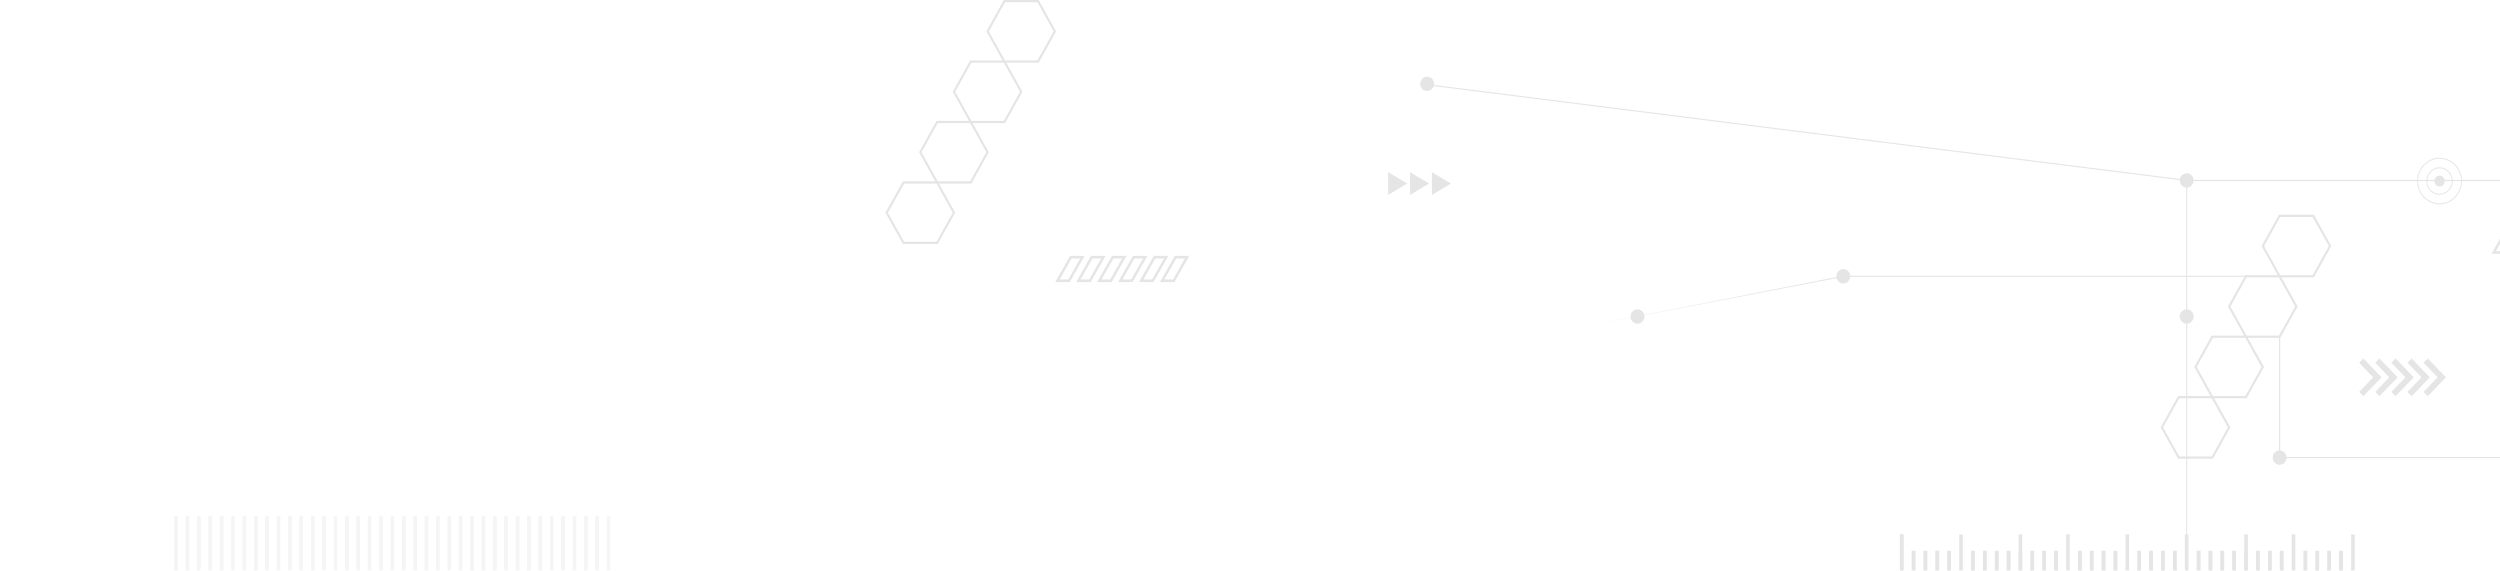 <?xml version="1.0" encoding="UTF-8"?> <svg xmlns="http://www.w3.org/2000/svg" width="1104" height="252" viewBox="0 0 1104 252" fill="none"><g opacity="0.3"><path d="M817.059 122.008C817.059 123.763 815.687 125.185 813.996 125.185C812.305 125.185 810.933 123.763 810.933 122.008C810.933 120.253 812.305 118.831 813.996 118.831C815.687 118.831 817.059 120.253 817.059 122.008Z" fill="#A8A8A8"></path><path d="M726.183 139.782C726.183 141.537 724.812 142.959 723.12 142.959C721.428 142.959 720.057 141.537 720.057 139.782C720.057 138.027 721.429 136.605 723.12 136.605C724.812 136.604 726.183 138.027 726.183 139.782Z" fill="#A8A8A8"></path><path d="M968.704 79.696C968.704 81.451 967.333 82.873 965.642 82.873C963.95 82.873 962.579 81.45 962.579 79.696C962.579 77.942 963.95 76.519 965.642 76.519C967.333 76.519 968.704 77.941 968.704 79.696Z" fill="#A8A8A8"></path><path d="M1009.74 202.072C1009.74 203.827 1008.37 205.249 1006.67 205.249C1004.98 205.249 1003.61 203.827 1003.61 202.072C1003.61 200.317 1004.98 198.895 1006.67 198.895C1008.37 198.895 1009.74 200.317 1009.74 202.072Z" fill="#A8A8A8"></path><path d="M633.288 37.029C633.288 38.784 631.916 40.206 630.225 40.206C628.534 40.206 627.162 38.783 627.162 37.029C627.162 35.274 628.534 33.852 630.225 33.852C631.916 33.852 633.288 35.274 633.288 37.029Z" fill="#A8A8A8"></path><path d="M613 81.046V76.002L617.212 78.524L621.424 81.046L617.212 83.568L613 86.091V81.046Z" fill="#A8A8A8"></path><path d="M622.66 81.046V76L626.872 78.524L631.086 81.046L626.872 83.568L622.66 86.091V81.046Z" fill="#A8A8A8"></path><path d="M632.322 81.046V76.002L636.533 78.524L640.745 81.046L636.533 83.568L632.322 86.091V81.046Z" fill="#A8A8A8"></path><path d="M1043.64 174.976L1041.8 173.065L1048 166.631L1041.8 160.197L1043.64 158.286L1051.69 166.63L1043.64 174.976Z" fill="#A8A8A8"></path><path d="M1050.75 174.976L1048.91 173.064L1055.11 166.63L1048.91 160.198L1050.75 158.285L1058.8 166.63L1050.75 174.976Z" fill="#A8A8A8"></path><path d="M1057.87 174.976L1056.02 173.065L1062.23 166.631L1056.02 160.197L1057.87 158.284L1065.91 166.63L1057.87 174.976Z" fill="#A8A8A8"></path><path d="M1064.98 174.976L1063.14 173.064L1069.34 166.63L1063.14 160.198L1064.98 158.285L1073.02 166.63L1064.98 174.976Z" fill="#A8A8A8"></path><path d="M1072.09 174.976L1070.25 173.065L1076.45 166.63L1070.25 160.197L1072.09 158.284L1080.14 166.63L1072.09 174.976Z" fill="#A8A8A8"></path><g opacity="0.4"><path d="M78.508 228H77V289.194H78.508V228Z" fill="#A8A8A8"></path><path d="M103.642 228H102.134V289.194H103.642V228Z" fill="#A8A8A8"></path><path d="M83.535 228H82.026V281.438H83.535V228Z" fill="#A8A8A8"></path><path d="M88.561 228H87.054V281.438H88.561V228Z" fill="#A8A8A8"></path><path d="M93.588 228H92.081V281.438H93.588V228Z" fill="#A8A8A8"></path><path d="M98.616 228H97.106V281.438H98.616V228Z" fill="#A8A8A8"></path><path d="M78.508 228H77V289.194H78.508V228Z" fill="#A8A8A8"></path><path d="M83.535 228H82.026V281.438H83.535V228Z" fill="#A8A8A8"></path><path d="M88.561 228H87.054V281.438H88.561V228Z" fill="#A8A8A8"></path><path d="M93.588 228H92.081V281.438H93.588V228Z" fill="#A8A8A8"></path><path d="M98.616 228H97.106V281.438H98.616V228Z" fill="#A8A8A8"></path><path d="M128.775 228H127.267V289.194H128.775V228Z" fill="#A8A8A8"></path><path d="M108.669 228H107.16V281.438H108.669V228Z" fill="#A8A8A8"></path><path d="M113.696 228H112.187V281.438H113.696V228Z" fill="#A8A8A8"></path><path d="M118.722 228H117.214V281.438H118.722V228Z" fill="#A8A8A8"></path><path d="M123.748 228H122.24V281.438H123.748V228Z" fill="#A8A8A8"></path><path d="M108.669 228H107.16V281.438H108.669V228Z" fill="#A8A8A8"></path><path d="M113.696 228H112.187V281.438H113.696V228Z" fill="#A8A8A8"></path><path d="M118.722 228H117.214V281.438H118.722V228Z" fill="#A8A8A8"></path><path d="M123.748 228H122.24V281.438H123.748V228Z" fill="#A8A8A8"></path><path d="M148.882 228H147.373V289.194H148.882V228Z" fill="#A8A8A8"></path><path d="M128.775 228H127.267V281.438H128.775V228Z" fill="#A8A8A8"></path><path d="M133.801 228H132.294V281.438H133.801V228Z" fill="#A8A8A8"></path><path d="M138.829 228H137.32V281.438H138.829V228Z" fill="#A8A8A8"></path><path d="M143.855 228H142.348V281.438H143.855V228Z" fill="#A8A8A8"></path><path d="M133.801 228H132.294V281.438H133.801V228Z" fill="#A8A8A8"></path><path d="M138.829 228H137.32V281.438H138.829V228Z" fill="#A8A8A8"></path><path d="M143.855 228H142.348V281.438H143.855V228Z" fill="#A8A8A8"></path><path d="M174.015 228H172.507V289.194H174.015V228Z" fill="#A8A8A8"></path><path d="M153.909 228H152.4V281.438H153.909V228Z" fill="#A8A8A8"></path><path d="M158.935 228H157.427V281.438H158.935V228Z" fill="#A8A8A8"></path><path d="M163.962 228H162.454V281.438H163.962V228Z" fill="#A8A8A8"></path><path d="M168.989 228H167.481V281.438H168.989V228Z" fill="#A8A8A8"></path><path d="M153.909 228H152.4V281.438H153.909V228Z" fill="#A8A8A8"></path><path d="M158.935 228H157.427V281.438H158.935V228Z" fill="#A8A8A8"></path><path d="M163.962 228H162.454V281.438H163.962V228Z" fill="#A8A8A8"></path><path d="M168.989 228H167.481V281.438H168.989V228Z" fill="#A8A8A8"></path><path d="M199.15 228H197.641V287.632H199.15V228Z" fill="#A8A8A8"></path><path d="M179.042 228H177.534V281.438H179.042V228Z" fill="#A8A8A8"></path><path d="M184.068 228H182.561V281.438H184.068V228Z" fill="#A8A8A8"></path><path d="M189.095 228H187.587V281.438H189.095V228Z" fill="#A8A8A8"></path><path d="M194.122 228H192.613V281.438H194.122V228Z" fill="#A8A8A8"></path><path d="M179.042 228H177.534V281.438H179.042V228Z" fill="#A8A8A8"></path><path d="M184.068 228H182.561V281.438H184.068V228Z" fill="#A8A8A8"></path><path d="M189.095 228H187.587V281.438H189.095V228Z" fill="#A8A8A8"></path><path d="M194.122 228H192.613V281.438H194.122V228Z" fill="#A8A8A8"></path><path d="M224.284 228H222.775V289.194H224.284V228Z" fill="#A8A8A8"></path><path d="M204.176 228H202.667V281.438H204.176V228Z" fill="#A8A8A8"></path><path d="M209.202 228H207.695V281.438H209.202V228Z" fill="#A8A8A8"></path><path d="M214.229 228H212.72V281.438H214.229V228Z" fill="#A8A8A8"></path><path d="M219.256 228H217.747V281.438H219.256V228Z" fill="#A8A8A8"></path><path d="M204.176 228H202.667V281.438H204.176V228Z" fill="#A8A8A8"></path><path d="M209.202 228H207.695V281.438H209.202V228Z" fill="#A8A8A8"></path><path d="M214.229 228H212.72V281.438H214.229V228Z" fill="#A8A8A8"></path><path d="M219.256 228H217.747V281.438H219.256V228Z" fill="#A8A8A8"></path><path d="M244.389 228H242.882V289.194H244.389V228Z" fill="#A8A8A8"></path><path d="M224.284 228H222.775V281.438H224.284V228Z" fill="#A8A8A8"></path><path d="M229.31 228H227.802V281.438H229.31V228Z" fill="#A8A8A8"></path><path d="M234.337 228H232.828V281.438H234.337V228Z" fill="#A8A8A8"></path><path d="M239.363 228H237.855V281.438H239.363V228Z" fill="#A8A8A8"></path><path d="M229.31 228H227.802V281.438H229.31V228Z" fill="#A8A8A8"></path><path d="M234.337 228H232.828V281.438H234.337V228Z" fill="#A8A8A8"></path><path d="M239.363 228H237.855V281.438H239.363V228Z" fill="#A8A8A8"></path><path d="M269.522 228H268.016V289.194H269.522V228Z" fill="#A8A8A8"></path><path d="M249.415 228H247.909V281.438H249.415V228Z" fill="#A8A8A8"></path><path d="M254.442 228H252.934V281.438H254.442V228Z" fill="#A8A8A8"></path><path d="M259.469 228H257.962V281.438H259.469V228Z" fill="#A8A8A8"></path><path d="M264.494 228H262.989V281.438H264.494V228Z" fill="#A8A8A8"></path><path d="M249.415 228H247.909V281.438H249.415V228Z" fill="#A8A8A8"></path><path d="M254.442 228H252.934V281.438H254.442V228Z" fill="#A8A8A8"></path><path d="M259.469 228H257.962V281.438H259.469V228Z" fill="#A8A8A8"></path><path d="M264.494 228H262.989V281.438H264.494V228Z" fill="#A8A8A8"></path></g><path d="M840.573 236H839V254.13H840.573V236Z" fill="#A8A8A8"></path><path d="M866.792 236H865.219V254.13H866.792V236Z" fill="#A8A8A8"></path><path d="M845.817 243.25H844.244V254.129H845.817V243.25Z" fill="#A8A8A8"></path><path d="M851.061 243.25H849.488V254.129H851.061V243.25Z" fill="#A8A8A8"></path><path d="M856.305 243.25H854.732V254.129H856.305V243.25Z" fill="#A8A8A8"></path><path d="M861.548 243.25H859.975V254.129H861.548V243.25Z" fill="#A8A8A8"></path><path d="M840.573 236H839V254.13H840.573V236Z" fill="#A8A8A8"></path><path d="M845.817 243.25H844.244V254.129H845.817V243.25Z" fill="#A8A8A8"></path><path d="M851.061 243.25H849.488V254.129H851.061V243.25Z" fill="#A8A8A8"></path><path d="M856.305 243.25H854.732V254.129H856.305V243.25Z" fill="#A8A8A8"></path><path d="M861.548 243.25H859.975V254.129H861.548V243.25Z" fill="#A8A8A8"></path><path d="M893.012 236H891.438V254.13H893.012V236Z" fill="#A8A8A8"></path><path d="M872.036 243.25H870.462V254.129H872.036V243.25Z" fill="#A8A8A8"></path><path d="M877.28 243.25H875.706V254.129H877.28V243.25Z" fill="#A8A8A8"></path><path d="M882.523 243.25H880.951V254.129H882.523V243.25Z" fill="#A8A8A8"></path><path d="M887.768 243.25H886.194V254.129H887.768V243.25Z" fill="#A8A8A8"></path><path d="M872.036 243.25H870.462V254.129H872.036V243.25Z" fill="#A8A8A8"></path><path d="M877.28 243.25H875.706V254.129H877.28V243.25Z" fill="#A8A8A8"></path><path d="M882.523 243.25H880.951V254.129H882.523V243.25Z" fill="#A8A8A8"></path><path d="M887.768 243.25H886.194V254.129H887.768V243.25Z" fill="#A8A8A8"></path><path d="M913.986 236H912.414V254.13H913.986V236Z" fill="#A8A8A8"></path><path d="M893.012 243.25H891.438V254.129H893.012V243.25Z" fill="#A8A8A8"></path><path d="M898.254 243.25H896.682V254.129H898.254V243.25Z" fill="#A8A8A8"></path><path d="M903.5 243.25H901.925V254.129H903.5V243.25Z" fill="#A8A8A8"></path><path d="M908.743 243.25H907.17V254.129H908.743V243.25Z" fill="#A8A8A8"></path><path d="M898.254 243.25H896.682V254.129H898.254V243.25Z" fill="#A8A8A8"></path><path d="M903.5 243.25H901.925V254.129H903.5V243.25Z" fill="#A8A8A8"></path><path d="M908.743 243.25H907.17V254.129H908.743V243.25Z" fill="#A8A8A8"></path><path d="M940.205 236H938.632V254.13H940.205V236Z" fill="#A8A8A8"></path><path d="M919.231 243.25H917.657V254.129H919.231V243.25Z" fill="#A8A8A8"></path><path d="M924.474 243.25H922.901V254.129H924.474V243.25Z" fill="#A8A8A8"></path><path d="M929.719 243.25H928.144V254.129H929.719V243.25Z" fill="#A8A8A8"></path><path d="M934.962 243.25H933.39V254.129H934.962V243.25Z" fill="#A8A8A8"></path><path d="M919.231 243.25H917.657V254.129H919.231V243.25Z" fill="#A8A8A8"></path><path d="M924.474 243.25H922.901V254.129H924.474V243.25Z" fill="#A8A8A8"></path><path d="M929.719 243.25H928.144V254.129H929.719V243.25Z" fill="#A8A8A8"></path><path d="M934.962 243.25H933.39V254.129H934.962V243.25Z" fill="#A8A8A8"></path><path d="M966.425 236H964.851V254.13H966.425V236Z" fill="#A8A8A8"></path><path d="M945.449 243.25H943.877V254.129H945.449V243.25Z" fill="#A8A8A8"></path><path d="M950.692 243.25H949.12V254.129H950.692V243.25Z" fill="#A8A8A8"></path><path d="M955.937 243.25H954.363V254.129H955.937V243.25Z" fill="#A8A8A8"></path><path d="M961.181 243.25H959.608V254.129H961.181V243.25Z" fill="#A8A8A8"></path><path d="M945.449 243.25H943.877V254.129H945.449V243.25Z" fill="#A8A8A8"></path><path d="M950.692 243.25H949.12V254.129H950.692V243.25Z" fill="#A8A8A8"></path><path d="M955.937 243.25H954.363V254.129H955.937V243.25Z" fill="#A8A8A8"></path><path d="M961.181 243.25H959.608V254.129H961.181V243.25Z" fill="#A8A8A8"></path><path d="M992.644 236H991.07V254.13H992.644V236Z" fill="#A8A8A8"></path><path d="M971.668 243.25H970.093V254.129H971.668V243.25Z" fill="#A8A8A8"></path><path d="M976.914 243.25H975.339V254.129H976.914V243.25Z" fill="#A8A8A8"></path><path d="M982.156 243.25H980.581V254.129H982.156V243.25Z" fill="#A8A8A8"></path><path d="M987.401 243.25H985.826V254.129H987.401V243.25Z" fill="#A8A8A8"></path><path d="M971.668 243.25H970.093V254.129H971.668V243.25Z" fill="#A8A8A8"></path><path d="M976.914 243.25H975.339V254.129H976.914V243.25Z" fill="#A8A8A8"></path><path d="M982.156 243.25H980.581V254.129H982.156V243.25Z" fill="#A8A8A8"></path><path d="M987.401 243.25H985.826V254.129H987.401V243.25Z" fill="#A8A8A8"></path><path d="M1013.62 236H1012.05V254.13H1013.62V236Z" fill="#A8A8A8"></path><path d="M992.644 243.25H991.07V254.129H992.644V243.25Z" fill="#A8A8A8"></path><path d="M997.887 243.25H996.314V254.129H997.887V243.25Z" fill="#A8A8A8"></path><path d="M1003.13 243.25H1001.56V254.129H1003.13V243.25Z" fill="#A8A8A8"></path><path d="M1008.37 243.25H1006.8V254.129H1008.37V243.25Z" fill="#A8A8A8"></path><path d="M997.887 243.25H996.314V254.129H997.887V243.25Z" fill="#A8A8A8"></path><path d="M1003.13 243.25H1001.56V254.129H1003.13V243.25Z" fill="#A8A8A8"></path><path d="M1008.37 243.25H1006.8V254.129H1008.37V243.25Z" fill="#A8A8A8"></path><path d="M1039.84 236H1038.27V254.13H1039.84V236Z" fill="#A8A8A8"></path><path d="M1018.86 243.25H1017.29V254.129H1018.86V243.25Z" fill="#A8A8A8"></path><path d="M1024.11 243.25H1022.53V254.129H1024.11V243.25Z" fill="#A8A8A8"></path><path d="M1029.35 243.25H1027.78V254.129H1029.35V243.25Z" fill="#A8A8A8"></path><path d="M1034.59 243.25H1033.02V254.129H1034.59V243.25Z" fill="#A8A8A8"></path><path d="M1018.86 243.25H1017.29V254.129H1018.86V243.25Z" fill="#A8A8A8"></path><path d="M1024.11 243.25H1022.53V254.129H1024.11V243.25Z" fill="#A8A8A8"></path><path d="M1029.35 243.25H1027.78V254.129H1029.35V243.25Z" fill="#A8A8A8"></path><path d="M1034.59 243.25H1033.02V254.129H1034.59V243.25Z" fill="#A8A8A8"></path><path d="M472.557 113L466 124.565H472.406L478.963 113H472.557ZM477.024 114.15C476.223 115.564 472.05 122.925 471.771 123.416C471.327 123.416 469.116 123.416 467.938 123.416C468.739 122.002 472.914 114.641 473.191 114.15C473.639 114.15 475.849 114.15 477.024 114.15Z" fill="#A8A8A8"></path><path d="M481.806 113L475.249 124.565H481.653L488.21 113H481.806ZM486.272 114.15C485.471 115.564 481.298 122.925 481.019 123.416C480.575 123.416 478.364 123.416 477.187 123.416C477.988 122.002 482.164 114.641 482.442 114.15C482.887 114.15 485.096 114.15 486.272 114.15Z" fill="#A8A8A8"></path><path d="M491.053 113L484.496 124.565H490.902L497.458 113H491.053ZM495.521 114.15C494.719 115.564 490.545 122.925 490.267 123.416C489.821 123.416 487.609 123.416 486.434 123.416C487.235 122.002 491.411 114.641 491.687 114.15C492.134 114.15 494.345 114.15 495.521 114.15Z" fill="#A8A8A8"></path><path d="M500.301 113L493.744 124.565H500.149L506.706 113H500.301ZM504.768 114.15C503.967 115.564 499.793 122.925 499.515 123.416C499.071 123.416 496.86 123.416 495.682 123.416C496.483 122.002 500.657 114.641 500.935 114.15C501.381 114.15 503.593 114.15 504.768 114.15Z" fill="#A8A8A8"></path><path d="M509.547 113L502.989 124.565H509.395L515.953 113H509.547ZM514.015 114.15C513.214 115.564 509.038 122.925 508.76 123.416C508.315 123.416 506.106 123.416 504.928 123.416C505.729 122.002 509.904 114.641 510.182 114.15C510.628 114.15 512.839 114.15 514.015 114.15Z" fill="#A8A8A8"></path><path d="M518.797 113L512.24 124.565H518.643L525.201 113H518.797ZM523.261 114.15C522.46 115.564 518.288 122.925 518.008 123.416C517.564 123.416 515.353 123.416 514.178 123.416C514.979 122.002 519.152 114.641 519.431 114.15C519.875 114.15 522.086 114.15 523.261 114.15Z" fill="#A8A8A8"></path><path d="M1106.8 100.478L1100.25 112.043H1106.65L1113.21 100.478H1106.8ZM1111.27 101.628C1110.47 103.042 1106.3 110.403 1106.02 110.894C1105.57 110.894 1103.36 110.894 1102.19 110.894C1102.99 109.48 1107.16 102.119 1107.44 101.628C1107.88 101.628 1110.1 101.628 1111.27 101.628Z" fill="#A8A8A8"></path><path d="M1021.81 122.507H1006.4L998.69 108.663L1006.4 94.819H1021.81L1029.51 108.663L1021.81 122.507ZM1006.95 121.507H1021.25L1028.4 108.663L1021.25 95.819H1006.95L999.803 108.663L1006.95 121.507Z" fill="#A8A8A8"></path><path d="M458.682 27.688H443.27L435.565 13.844L443.27 0H458.682L466.388 13.844L458.682 27.688ZM443.827 26.688H458.125L465.276 13.844L458.125 1H443.827L436.678 13.844L443.827 26.688Z" fill="#A8A8A8"></path><path d="M1006.95 149.196H991.541L983.836 135.352L991.541 121.507H1006.95L1014.66 135.352L1006.95 149.196ZM992.097 148.196H1006.39L1013.54 135.352L1006.39 122.507H992.097L984.947 135.352L992.097 148.196Z" fill="#A8A8A8"></path><path d="M443.828 54.377H428.415L420.71 40.533L428.415 26.689H443.828L451.533 40.533L443.828 54.377ZM428.972 53.377H443.269L450.419 40.533L443.269 27.689H428.972L421.822 40.533L428.972 53.377Z" fill="#A8A8A8"></path><path d="M992.097 175.884H976.685L968.98 162.039L976.685 148.195H992.097L999.802 162.039L992.097 175.884ZM977.242 174.884H991.54L998.69 162.039L991.54 149.195H977.242L970.093 162.039L977.242 174.884Z" fill="#A8A8A8"></path><path d="M428.972 81.066H413.56L405.855 67.221L413.56 53.377H428.972L436.677 67.221L428.972 81.066ZM414.117 80.066H428.415L435.564 67.221L428.415 54.377H414.117L406.967 67.221L414.117 80.066Z" fill="#A8A8A8"></path><path d="M977.242 202.572H961.83L954.125 188.728L961.83 174.884H977.242L984.947 188.728L977.242 202.572ZM962.388 201.572H976.685L983.835 188.728L976.685 175.884H962.388L955.238 188.728L962.388 201.572Z" fill="#A8A8A8"></path><path d="M414.117 107.753H398.705L391 93.909L398.705 80.065H414.117L421.822 93.909L414.117 107.753ZM399.262 106.753H413.56L420.71 93.909L413.56 81.065H399.262L392.113 93.909L399.262 106.753Z" fill="#A8A8A8"></path><path d="M701 144L813.949 121.762L991.818 121.757V122.257H813.996L701 144Z" fill="#A8A8A8"></path><path d="M1171.89 202.322H1006.43V148.696H1006.92V201.822H1171.89V202.322Z" fill="#A8A8A8"></path><path d="M965.881 253.976H965.399V79.446H1171.89V79.946H965.881V253.976Z" fill="#A8A8A8"></path><path d="M627.174 36.77L627.116 37.267L965.595 79.919L965.653 79.422L627.174 36.77Z" fill="#A8A8A8"></path><path d="M968.704 139.782C968.704 141.537 967.333 142.959 965.642 142.959C963.95 142.959 962.579 141.537 962.579 139.782C962.579 138.027 963.95 136.605 965.642 136.605C967.333 136.604 968.704 138.027 968.704 139.782Z" fill="#A8A8A8"></path><path d="M1077.31 90.22C1071.84 90.22 1067.4 85.61 1067.4 79.944C1067.4 74.278 1071.84 69.668 1077.31 69.668C1082.77 69.668 1087.21 74.278 1087.21 79.944C1087.21 85.61 1082.77 90.22 1077.31 90.22ZM1077.31 70.103C1072.08 70.103 1067.82 74.518 1067.82 79.944C1067.82 85.371 1072.08 89.785 1077.31 89.785C1082.54 89.785 1086.8 85.37 1086.8 79.944C1086.8 74.518 1082.54 70.103 1077.31 70.103Z" fill="#A8A8A8"></path><path d="M1077.31 85.994C1074.09 85.994 1071.47 83.28 1071.47 79.943C1071.47 76.607 1074.09 73.892 1077.31 73.892C1080.52 73.892 1083.14 76.606 1083.14 79.943C1083.14 83.28 1080.52 85.994 1077.31 85.994ZM1077.31 74.328C1074.32 74.328 1071.89 76.847 1071.89 79.944C1071.89 83.04 1074.32 85.56 1077.31 85.56C1080.29 85.56 1082.72 83.041 1082.72 79.944C1082.72 76.847 1080.29 74.328 1077.31 74.328Z" fill="#A8A8A8"></path><path d="M1079.61 79.944C1079.61 81.263 1078.58 82.332 1077.31 82.332C1076.04 82.332 1075.01 81.263 1075.01 79.944C1075.01 78.625 1076.04 77.556 1077.31 77.556C1078.58 77.556 1079.61 78.625 1079.61 79.944Z" fill="#A8A8A8"></path></g></svg> 